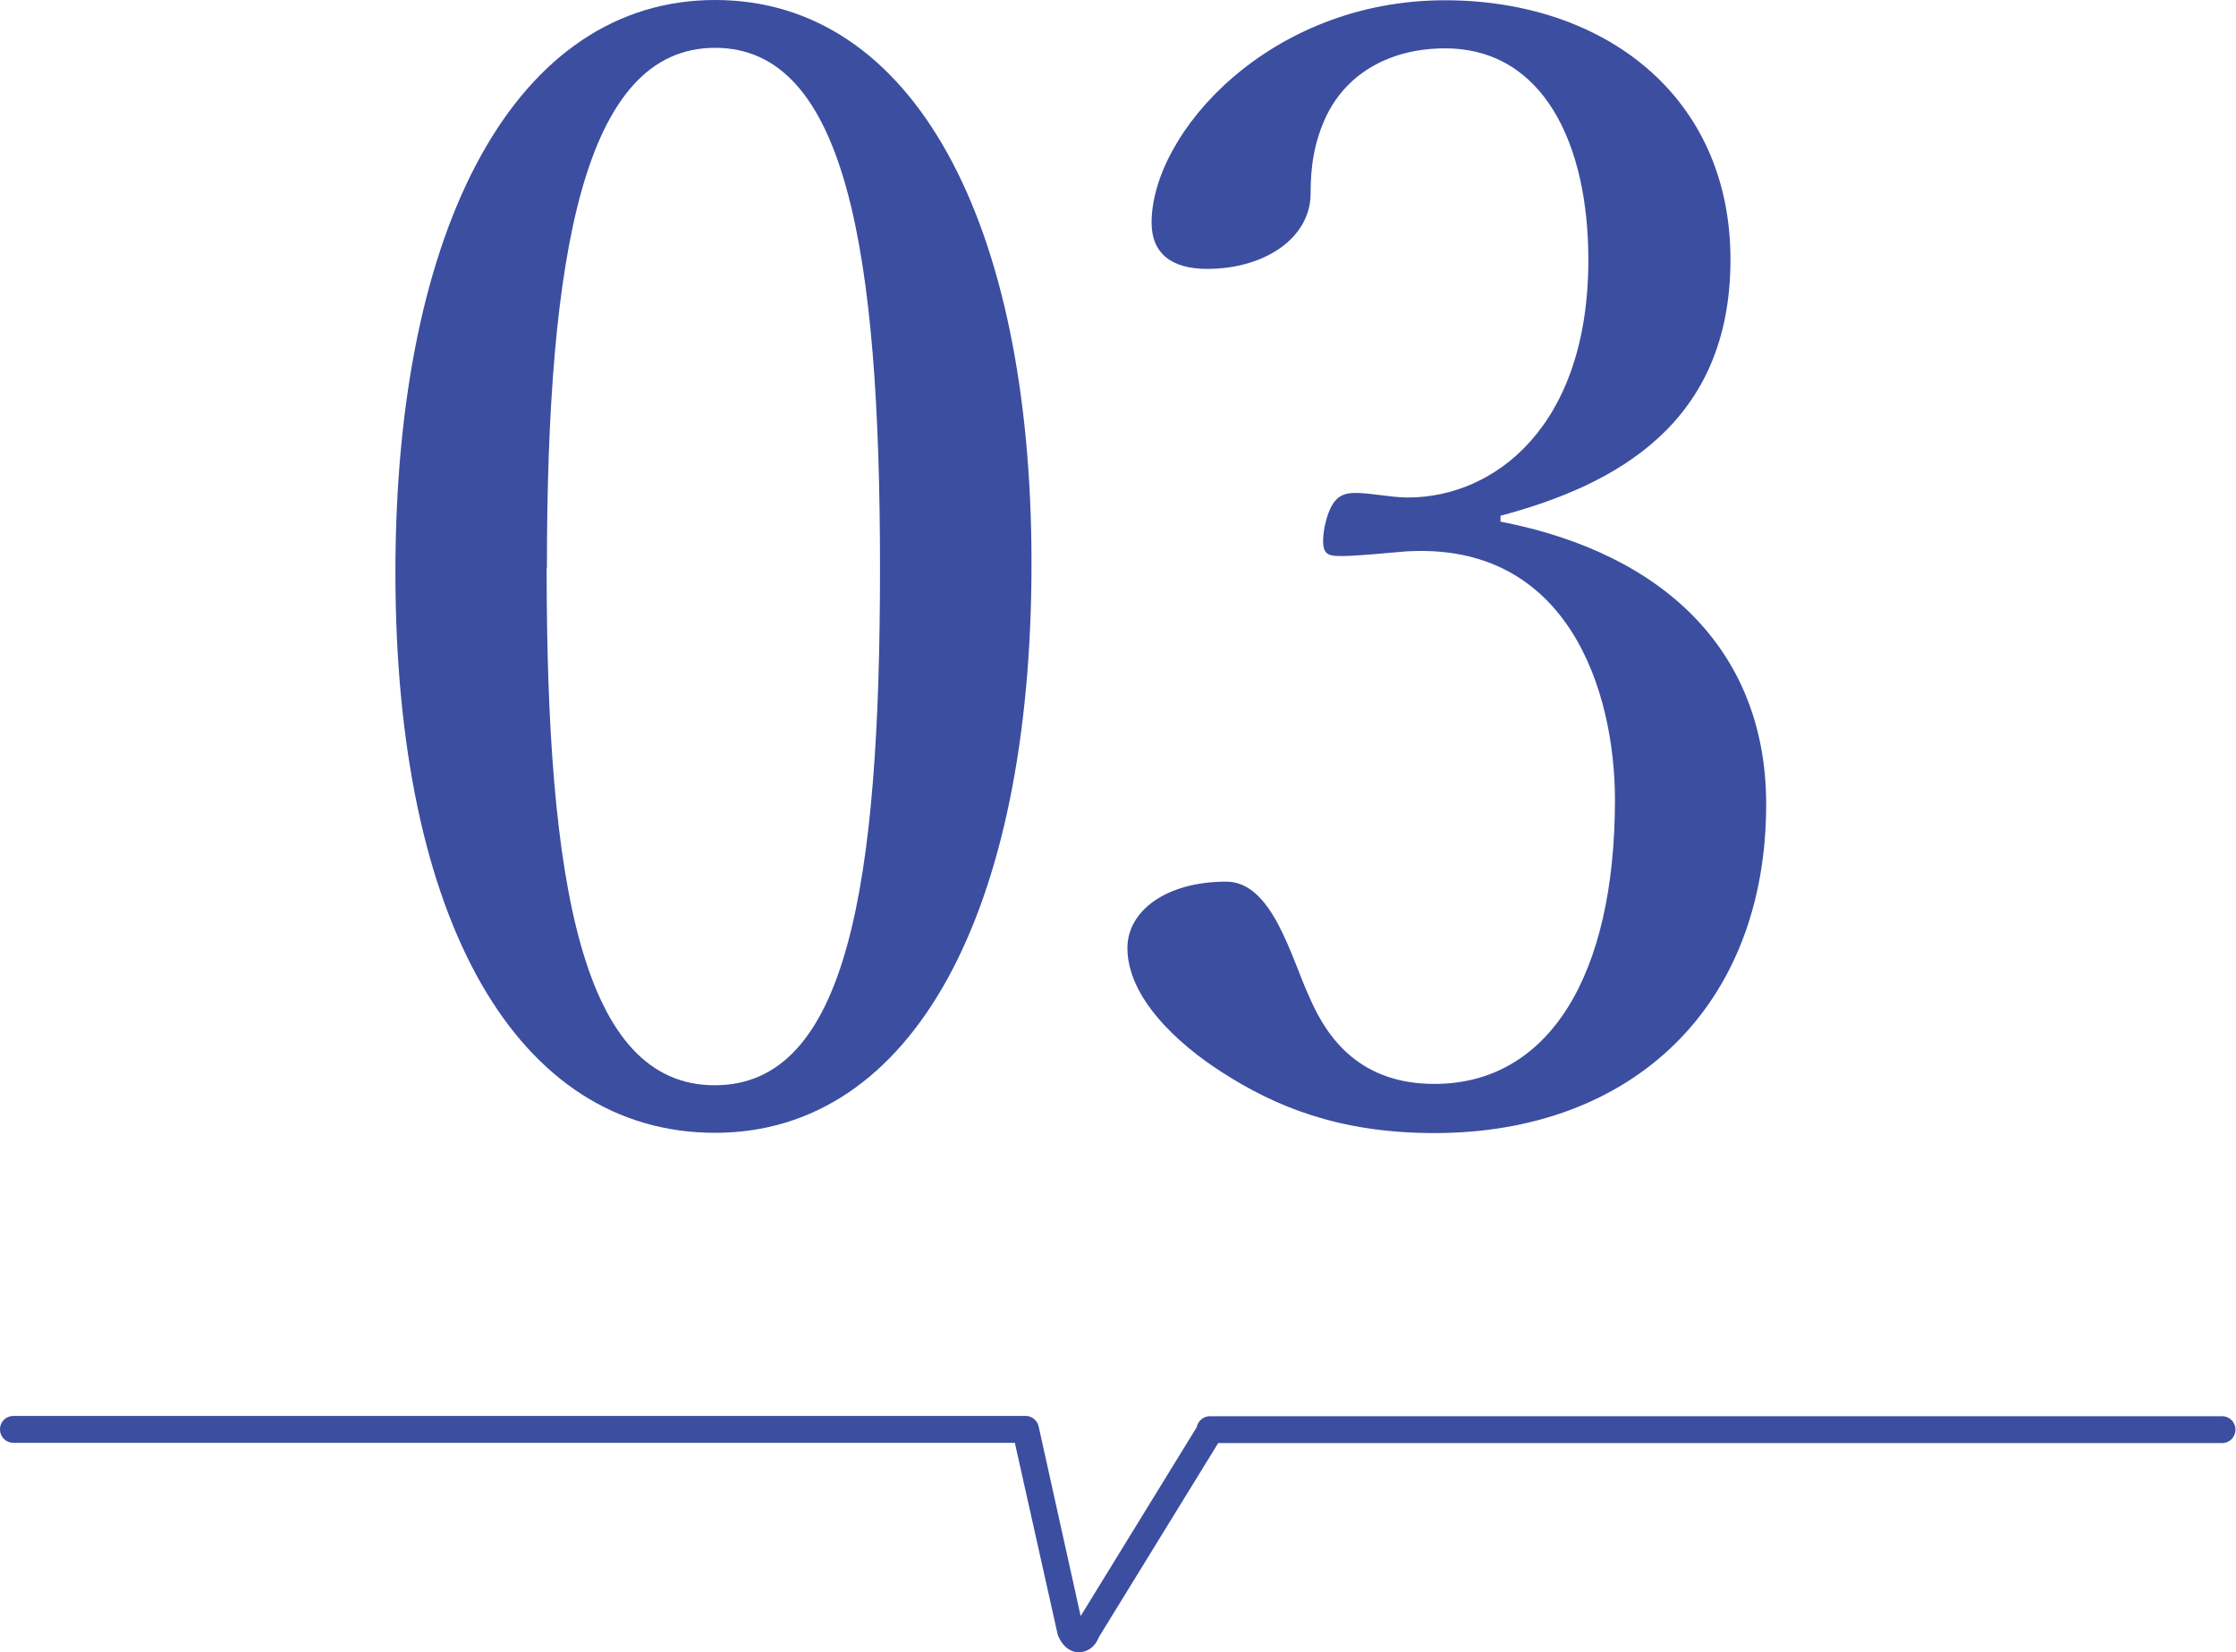 <?xml version="1.0" encoding="UTF-8"?>
<svg id="_レイヤー_2" data-name="レイヤー 2" xmlns="http://www.w3.org/2000/svg" viewBox="0 0 83.24 61.51">
  <defs>
    <style>
      .cls-1 {
        fill: #3c4ea0;
        stroke-width: 0px;
      }
    </style>
  </defs>
  <g id="_レイヤー_1-2" data-name="レイヤー 1">
    <g>
      <g>
        <path class="cls-1" d="M38.4,20.97c0,12.99-4.42,21.2-11.78,21.2s-11.9-7.87-11.9-20.86S19.26,0,26.62,0s11.78,8.22,11.78,20.97ZM20.35,21.15c0,11.78,1.32,19.25,6.26,19.25s6.15-7.47,6.15-19.25S31.5,1.78,26.62,1.78s-6.26,7.64-6.26,19.37Z"/>
        <path class="cls-1" d="M55.87,19.42c6.21,1.21,9.88,4.94,9.88,10.52,0,7.47-4.94,12.24-12.35,12.24-3.62,0-5.98-1.03-7.87-2.24-1.72-1.09-3.56-2.82-3.56-4.65,0-1.38,1.44-2.47,3.68-2.47,1.72,0,2.41,2.82,3.1,4.31.69,1.61,1.95,3.22,4.65,3.22,4.25,0,6.72-4.02,6.72-10.57,0-4.02-1.72-9.65-7.82-9.25-.69.06-1.84.17-2.36.17-.57,0-.8-.06-.63-1.09.23-1.04.57-1.26,1.15-1.26s1.32.17,1.95.17c3.22,0,6.72-2.64,6.72-8.85,0-4.31-1.67-7.87-5.34-7.87-1.95,0-3.62.86-4.42,2.53-.46.98-.58,1.9-.58,2.87,0,1.67-1.72,2.81-3.85,2.81-1.32,0-2.07-.57-2.07-1.72,0-3.33,4.37-8.28,10.92-8.28,5.92,0,10.63,3.56,10.63,9.65s-4.25,8.39-8.56,9.54v.23Z"/>
      </g>
      <path class="cls-1" d="M40.17,61.51c-.16,0-.55-.06-.79-.64l-1.6-7.16H.5c-.28,0-.5-.22-.5-.5s.22-.5.5-.5h37.67s.08,0,.12.01c.07.02.14.05.2.1.06.05.11.11.14.18.02.04.03.08.04.12l1.56,7.04,4.32-7.03h0c.05-.24.25-.41.49-.41h37.68c.28,0,.5.22.5.5s-.22.5-.5.5h-37.37l-4.44,7.22c-.2.51-.6.57-.76.57ZM40.32,60.56h0s0,0,0,0Z"/>
    </g>
  </g>
</svg>